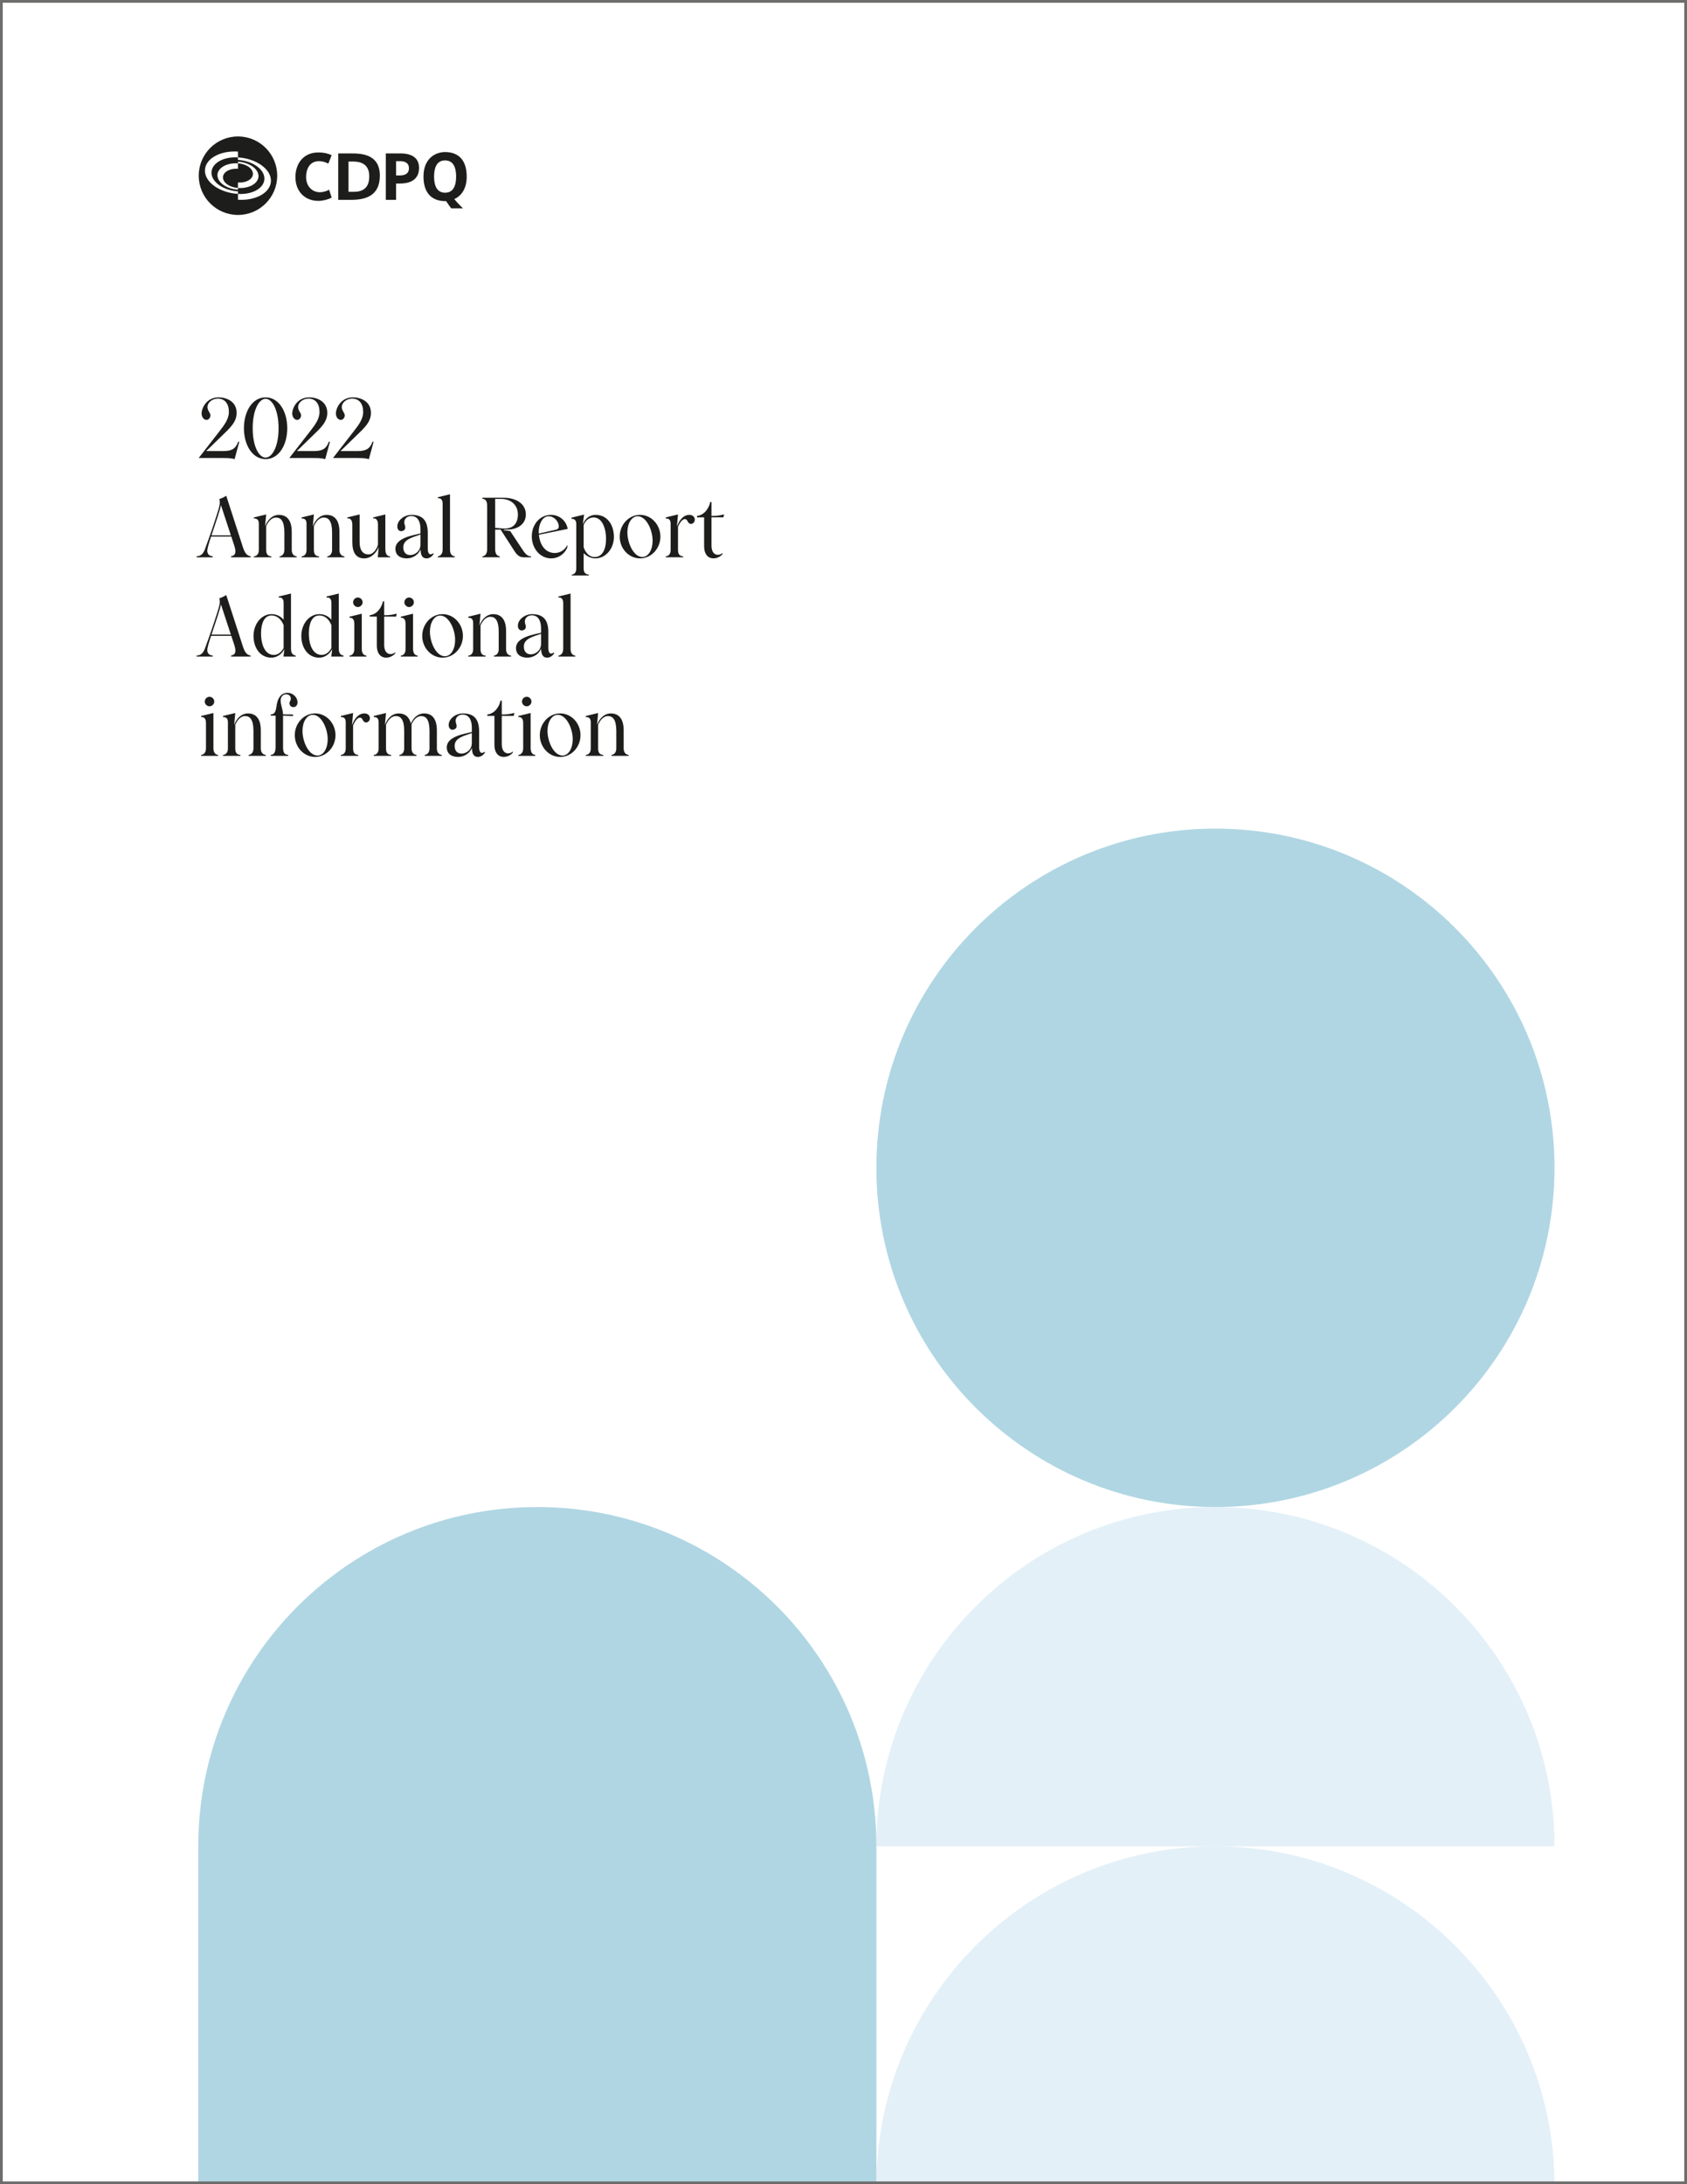 <?xml version="1.0" encoding="UTF-8"?><svg xmlns="http://www.w3.org/2000/svg" xmlns:xlink="http://www.w3.org/1999/xlink" viewBox="0 0 612 792"><rect x="0" y="0" width="612" height="792" fill="#333333" stroke="none"/><defs><clipPath id="clippath"><rect x="-.07" y=".48" width="612" height="792" style="fill:none;"/></clipPath><clipPath id="clippath-1"><rect x="71.21" y="49.09" width="99.84" height="29.23" style="fill:none;"/></clipPath></defs><g id="Renseignement_EN"><rect x="-.07" y=".48" width="612" height="792" style="fill:#fff;"/><g style="clip-path:url(#clippath);"><path d="m440.93,546.46c67.93,0,123,55.07,123,123h-246c0-67.93,55.07-123,123-123" style="fill:#e3f0f8;"/><path d="m440.93,546.46c67.93,0,123-55.07,123-123s-55.07-123-123-123-123,55.07-123,123,55.07,123,123,123" style="fill:#b0d6e3;"/><path d="m194.93,546.46c-67.93,0-123,55.07-123,123v132.02h246v-132.02c0-67.93-55.07-123-123-123" style="fill:#b0d6e3;"/><path d="m440.93,669.48c-67.93,0-123,55.07-123,123v9h246v-9c0-67.93-55.07-123-123-123" style="fill:#e3f0f8;"/><path d="m226.25,271.41v-6.57c0-4.05-1.62-6.15-4.71-6.15-2.01,0-3.9,1.44-4.95,4.14l.39-4.29-4.44,1.08v.42c.81-.09,1.77.21,1.77,1.8v9.57c0,1.59-.84,2.25-1.77,2.31v.36h6.3v-.36c-1.14-.06-1.86-.63-1.86-2.31v-8.61c.96-2.22,2.34-3.15,3.54-3.15,1.77,0,3.06,1.23,3.06,5.4v6.36c0,1.56-.93,2.25-1.74,2.31v.36h6.21v-.36c-.93-.06-1.8-.75-1.8-2.31m-22.2,2.55c-3.18,0-5.43-5.04-5.43-8.91,0-3.27,1.53-5.85,3.75-5.85,3.12,0,5.4,4.98,5.4,8.85,0,3.3-1.5,5.91-3.72,5.91m-.84.51c4.08,0,7.38-3.57,7.38-7.89s-3.3-7.89-7.38-7.89-7.38,3.57-7.38,7.89,3.3,7.89,7.38,7.89m-15.15-.39h6.12v-.36c-.87-.06-1.68-.69-1.68-2.43v-12.75l-4.44,1.08v.39c.78-.06,1.74.27,1.74,2.19v9.09c0,1.74-.9,2.37-1.74,2.43v.36Zm3-17.97c.96,0,1.74-.81,1.74-1.71,0-.96-.78-1.74-1.74-1.74-.9,0-1.71.78-1.71,1.74,0,.9.81,1.71,1.71,1.71m-4.68,3.48l.18-1.08c-1.17.36-2.73.57-3.93.57h-.6v-5.04h-.45c-.39,1.98-1.98,4.74-4.8,5.04v.51h2.58v10.41c0,3.12,1.53,4.47,3.36,4.47s3.03-1.17,3.33-1.59v-.39c-1.02,1.05-4.02,1.38-4.02-2.7v-10.2h4.35Zm-18.9,13.68c-1.5,0-2.55-.93-2.55-2.82,0-2.82,3.15-3.57,6.24-4.62v3.6c0,2.61-2.22,3.84-3.69,3.84m-1.29,1.2c1.86,0,4.05-.99,5.01-3.27.03,1.77.42,3.27,2.22,3.27,1.02,0,1.98-.75,2.46-1.47v-.45c-1.35,1.02-2.07.27-2.07-1.68v-5.67c0-4.44-1.86-6.51-5.88-6.51-2.55,0-5.16,1.86-5.16,4.2,0,.9.45,1.71,1.38,1.71.87,0,1.5-.57,1.5-1.29,0-.81-.36-1.05-.36-1.95,0-1.23,1.02-2.25,2.55-2.25,1.8,0,3.33,1.26,3.33,4.89v1.44c-2.55.63-9.09,1.56-9.09,5.52,0,2.67,2.13,3.51,4.11,3.51m-7.71-3.06v-6.57c0-4.05-1.59-6.15-4.68-6.15-1.89,0-3.66,1.26-4.77,3.66-.57-2.43-2.07-3.66-4.44-3.66-2.01,0-3.9,1.44-4.95,4.14l.39-4.29-4.44,1.08v.42c.81-.09,1.77.21,1.77,1.8v9.57c0,1.59-.84,2.25-1.77,2.31v.36h6.3v-.36c-1.14-.06-1.86-.63-1.86-2.31v-8.61c.96-2.22,2.34-3.15,3.54-3.15,1.77,0,3.06,1.23,3.06,5.4v6.36c0,1.56-.93,2.25-1.74,2.31v.36h6.21v-.36c-.93-.06-1.8-.75-1.8-2.31v-8.79c.93-2.07,2.31-2.97,3.45-2.97,1.77,0,3.06,1.23,3.06,5.4v6.36c0,1.56-.93,2.25-1.74,2.31v.36h6.21v-.36c-.9-.06-1.8-.75-1.8-2.31m-26.28-12.72c-1.44,0-3.21.87-4.47,4.17l-.03.03.39-4.35-4.44,1.08v.42c.81-.09,1.77.21,1.77,1.8v9.57c0,1.59-.84,2.25-1.77,2.31v.36h6.3v-.36c-1.14-.06-1.86-.63-1.86-2.31v-8.37c.78-1.92,1.77-2.82,2.49-2.82,1.11,0,.93,1.74,2.19,1.74.75,0,1.41-.6,1.41-1.56,0-1.02-.87-1.71-1.98-1.71m-17.04,15.27c-3.18,0-5.43-5.04-5.43-8.91,0-3.27,1.53-5.85,3.75-5.85,3.12,0,5.4,4.98,5.4,8.85,0,3.3-1.5,5.91-3.72,5.91m-.84.51c4.08,0,7.38-3.57,7.38-7.89s-3.3-7.89-7.38-7.89-7.38,3.57-7.38,7.89,3.3,7.89,7.38,7.89m-9.99-23.25c-2.61,0-3.66,2.31-3.99,4.62-.27,1.98-.57,3.21-2.13,3.21v.45h1.77v11.4c0,1.83-.57,2.76-1.77,2.82v.36h6.33v-.36c-1.38-.09-1.86-.81-1.86-2.82v-11.4l3.63.15v-.57l-3.63-.03c-.06-1.8-.87-3.36-.87-5.07,0-1.2.75-2.19,1.92-2.22,1.14,0,1.77.66,1.77,1.62,0,.69-.48.93-.48,1.62s.45,1.41,1.41,1.41,1.5-.84,1.5-1.68c0-2.04-1.83-3.51-3.6-3.51m-9.72,20.19v-6.57c0-4.05-1.62-6.15-4.71-6.15-2.01,0-3.9,1.44-4.95,4.14l.39-4.29-4.44,1.08v.42c.81-.09,1.77.21,1.77,1.8v9.57c0,1.59-.84,2.25-1.77,2.31v.36h6.3v-.36c-1.14-.06-1.86-.63-1.86-2.31v-8.61c.96-2.22,2.34-3.15,3.54-3.15,1.77,0,3.06,1.23,3.06,5.4v6.36c0,1.56-.93,2.25-1.74,2.31v.36h6.21v-.36c-.93-.06-1.8-.75-1.8-2.31m-21.63,2.67h6.12v-.36c-.87-.06-1.68-.69-1.68-2.43v-12.75l-4.44,1.08v.39c.78-.06,1.74.27,1.74,2.19v9.09c0,1.74-.9,2.37-1.74,2.43v.36Zm3-17.97c.96,0,1.74-.81,1.74-1.71,0-.96-.78-1.74-1.74-1.74-.9,0-1.71.78-1.71,1.74,0,.9.81,1.71,1.71,1.71" style="fill:#1d1d1b;"/><path d="m202.58,238.08h6.12v-.36c-.87-.09-1.71-.69-1.71-2.43v-20.07l-4.41,1.08v.39c.81-.15,1.74.27,1.74,1.92v16.68c0,1.65-.93,2.37-1.74,2.43v.36Zm-9.99-.81c-1.5,0-2.55-.93-2.55-2.82,0-2.82,3.15-3.57,6.24-4.62v3.6c0,2.61-2.22,3.84-3.69,3.84m-1.29,1.2c1.86,0,4.05-.99,5.01-3.27.03,1.77.42,3.27,2.22,3.27,1.02,0,1.98-.75,2.46-1.47v-.45c-1.35,1.02-2.07.27-2.07-1.68v-5.67c0-4.44-1.86-6.51-5.88-6.51-2.55,0-5.16,1.86-5.16,4.2,0,.9.45,1.71,1.38,1.71.87,0,1.5-.57,1.5-1.29,0-.81-.36-1.05-.36-1.95,0-1.23,1.02-2.25,2.55-2.25,1.8,0,3.33,1.26,3.33,4.89v1.44c-2.55.63-9.09,1.56-9.09,5.52,0,2.67,2.13,3.51,4.11,3.51m-7.71-3.06v-6.57c0-4.05-1.62-6.15-4.71-6.15-2.01,0-3.9,1.44-4.95,4.14l.39-4.29-4.44,1.08v.42c.81-.09,1.77.21,1.77,1.8v9.57c0,1.59-.84,2.25-1.77,2.31v.36h6.3v-.36c-1.14-.06-1.86-.63-1.86-2.31v-8.61c.96-2.22,2.34-3.15,3.54-3.15,1.77,0,3.06,1.23,3.06,5.4v6.36c0,1.56-.93,2.25-1.74,2.31v.36h6.21v-.36c-.93-.06-1.8-.75-1.8-2.31m-22.2,2.55c-3.18,0-5.43-5.04-5.43-8.91,0-3.27,1.53-5.85,3.75-5.85,3.12,0,5.4,4.98,5.4,8.85,0,3.3-1.5,5.91-3.72,5.91m-.84.51c4.08,0,7.38-3.57,7.38-7.89s-3.3-7.89-7.38-7.89-7.38,3.57-7.38,7.89,3.3,7.89,7.38,7.89m-15.15-.39h6.12v-.36c-.87-.06-1.68-.69-1.68-2.43v-12.75l-4.44,1.08v.39c.78-.06,1.74.27,1.74,2.19v9.09c0,1.74-.9,2.37-1.74,2.43v.36Zm3-17.97c.96,0,1.74-.81,1.74-1.71,0-.96-.78-1.74-1.74-1.74-.9,0-1.71.78-1.71,1.74,0,.9.81,1.71,1.71,1.71m-4.68,3.48l.18-1.08c-1.17.36-2.73.57-3.93.57h-.6v-5.04h-.45c-.39,1.98-1.98,4.74-4.8,5.04v.51h2.58v10.41c0,3.12,1.53,4.47,3.36,4.47s3.03-1.17,3.33-1.59v-.39c-1.02,1.05-4.02,1.38-4.02-2.7v-10.2h4.35Zm-16.92,14.49h6.12v-.36c-.87-.06-1.68-.69-1.68-2.43v-12.75l-4.44,1.08v.39c.78-.06,1.74.27,1.74,2.19v9.09c0,1.74-.9,2.37-1.74,2.43v.36Zm3-17.97c.96,0,1.74-.81,1.74-1.71,0-.96-.78-1.74-1.74-1.74-.9,0-1.71.78-1.71,1.74,0,.9.81,1.71,1.71,1.71m-13.11,17.37c-3.12,0-4.65-3.51-4.65-7.86,0-3.45,1.11-6.45,3.78-6.45,2.28,0,3.69,1.68,4.41,3.54v8.25c-.78,1.56-2.13,2.52-3.54,2.52m6.21-2.19v-20.07l-4.44,1.08v.39c.87-.15,1.77.24,1.77,1.89v6.15c-.99-1.17-2.46-2.04-4.35-2.04-3.78,0-6.57,3.63-6.57,7.92s2.43,7.86,6.45,7.86c2.07,0,3.75-1.26,4.77-3.09l-.36,2.7h4.44v-.39c-.72-.06-1.71-.51-1.71-2.4m-23.55,2.19c-3.12,0-4.65-3.51-4.65-7.86,0-3.45,1.11-6.45,3.78-6.45,2.28,0,3.69,1.68,4.41,3.54v8.25c-.78,1.56-2.13,2.52-3.54,2.52m6.21-2.19v-20.07l-4.44,1.08v.39c.87-.15,1.77.24,1.77,1.89v6.15c-.99-1.17-2.46-2.04-4.35-2.04-3.78,0-6.57,3.63-6.57,7.92s2.43,7.86,6.45,7.86c2.07,0,3.75-1.26,4.77-3.09l-.36,2.7h4.44v-.39c-.72-.06-1.71-.51-1.71-2.4m-28.83-5.19c.24-.69.48-1.41.72-2.16,1.14-3.45,2.34-6.9,2.7-8.79l3.6,10.95h-7.02Zm10.8,2.49l-5.46-16.83c-.75.48-1.68.96-2.49,1.17.12.45.15.9.15,1.38,0,1.35-.84,3.6-2.79,9.57-.63,1.89-1.89,5.34-2.64,7.38-.75,1.92-1.77,2.4-2.97,2.43v.39h5.85v-.39c-.78-.03-1.89-.36-1.98-1.8-.06-.87.54-2.82,1.38-5.34h7.32l.9,2.7c.42,1.29.69,2.28.57,2.97-.09,1.08-.81,1.32-1.53,1.47v.39h7.08v-.39c-2.04-.3-2.49-2.31-3.39-5.1" style="fill:#1d1d1b;"/><path d="m262.46,187.59l.18-1.08c-1.17.36-2.73.57-3.93.57h-.6v-5.04h-.45c-.39,1.98-1.98,4.74-4.8,5.04v.51h2.58v10.41c0,3.12,1.53,4.47,3.36,4.47s3.03-1.17,3.33-1.59v-.39c-1.02,1.05-4.02,1.38-4.02-2.7v-10.2h4.35Zm-12.39-.9c-1.44,0-3.21.87-4.47,4.17l-.03.03.39-4.35-4.44,1.08v.42c.81-.09,1.77.21,1.77,1.8v9.57c0,1.59-.84,2.25-1.77,2.31v.36h6.3v-.36c-1.14-.06-1.86-.63-1.86-2.31v-8.37c.78-1.92,1.77-2.82,2.49-2.82,1.11,0,.93,1.74,2.19,1.74.75,0,1.41-.6,1.41-1.56,0-1.02-.87-1.71-1.98-1.71m-17.04,15.27c-3.18,0-5.43-5.04-5.43-8.91,0-3.27,1.53-5.85,3.75-5.85,3.12,0,5.4,4.98,5.4,8.85,0,3.3-1.5,5.91-3.72,5.91m-.84.51c4.08,0,7.38-3.57,7.38-7.89s-3.3-7.89-7.38-7.89-7.38,3.57-7.38,7.89,3.3,7.89,7.38,7.89m-16.5-.48c-1.65,0-3.24-1.29-3.96-3.57v-8.07c.75-1.89,2.25-2.73,3.6-2.73,3.33,0,4.53,4.5,4.53,7.65,0,4.02-1.38,6.72-4.17,6.72m.36-15.3c-1.65,0-3.63.9-4.62,3.45l.45-3.54-4.59,1.11v.42c.66-.06,1.77.21,1.77,1.8v16.2c0,1.5-.72,2.13-1.62,2.22v.33h6.15v-.36c-1.05-.03-1.86-.57-1.86-2.19v-5.52c.96.87,2.4,1.86,4.23,1.86,3.93,0,6.75-3.69,6.75-7.77,0-4.32-2.37-8.01-6.66-8.01m-17.01.51c2.07,0,3.66,1.98,3.66,3.66,0,.72-.33,1.08-1.2,1.26l-6.03,1.35c-.03-.21-.03-.45-.03-.66,0-2.55,1.23-5.61,3.6-5.61m2.22,13.32c-3.54,0-5.46-3.12-5.76-6.63l10.44-2.1c-.48-2.94-2.97-5.1-6.06-5.1-4.02,0-6.96,3.48-6.96,7.8s2.97,7.98,7.02,7.98c2.7,0,5.01-1.68,5.88-4.05v-.84c-.96,2.01-2.82,2.94-4.56,2.94m-21.63-19.62h2.04c3.99,0,6.21,2.49,6.21,5.64,0,2.97-1.44,5.1-4.74,5.1-1.14,0-2.82-.18-3.51-.24v-10.5Zm9.87,18.33l-4.41-6.66-2.31-.3v-.24h1.26c3.54,0,6.72-1.83,6.72-5.49,0-3.87-3.51-6.06-8.1-6.06h-7.65v.39c.9.06,1.71.54,1.71,2.46v15.87c0,1.77-.87,2.46-1.71,2.52v.36h6.3v-.36c-.84-.06-1.68-.75-1.68-2.52v-7.17h1.98l5.13,7.95c.93,1.44,1.92,2.1,3.21,2.1h2.67v-.36c-.99-.03-1.8-.45-3.12-2.49m-30.66,2.85h6.12v-.36c-.87-.09-1.71-.69-1.71-2.43v-20.07l-4.41,1.08v.39c.81-.15,1.74.27,1.74,1.92v16.68c0,1.65-.93,2.37-1.74,2.43v.36Zm-9.99-.81c-1.5,0-2.55-.93-2.55-2.82,0-2.82,3.15-3.57,6.24-4.62v3.6c0,2.61-2.22,3.84-3.69,3.84m-1.29,1.2c1.86,0,4.05-.99,5.01-3.27.03,1.77.42,3.27,2.22,3.27,1.02,0,1.98-.75,2.46-1.47v-.45c-1.35,1.02-2.07.27-2.07-1.68v-5.67c0-4.44-1.86-6.51-5.88-6.51-2.55,0-5.16,1.86-5.16,4.2,0,.9.45,1.71,1.38,1.71.87,0,1.5-.57,1.5-1.29,0-.81-.36-1.05-.36-1.95,0-1.23,1.02-2.25,2.55-2.25,1.8,0,3.33,1.26,3.33,4.89v1.44c-2.55.63-9.09,1.56-9.09,5.52,0,2.67,2.13,3.51,4.11,3.51m-15.45,0c2.67,0,4.59-2.28,5.25-4.11l-.3,3.72h4.44v-.36c-1.05-.06-1.71-.66-1.71-2.82v-12.36l-4.41,1.08v.36c.84-.12,1.74.33,1.74,2.31v7.14c-.3,1.44-1.62,3.6-3.45,3.6-2.07,0-3.21-1.62-3.21-4.41v-10.08l-4.47,1.08v.36c.99-.12,1.83.45,1.83,2.31v6.33c0,3.63,1.29,5.85,4.29,5.85m-8.97-3.06v-6.57c0-4.05-1.62-6.15-4.71-6.15-2.01,0-3.9,1.44-4.95,4.14l.39-4.29-4.44,1.08v.42c.81-.09,1.77.21,1.77,1.8v9.57c0,1.59-.84,2.25-1.77,2.31v.36h6.3v-.36c-1.14-.06-1.86-.63-1.86-2.31v-8.61c.96-2.22,2.34-3.15,3.54-3.15,1.77,0,3.06,1.23,3.06,5.4v6.36c0,1.56-.93,2.25-1.74,2.31v.36h6.21v-.36c-.93-.06-1.8-.75-1.8-2.31m-17.31,0v-6.57c0-4.05-1.62-6.15-4.71-6.15-2.01,0-3.9,1.44-4.95,4.14l.39-4.29-4.44,1.08v.42c.81-.09,1.77.21,1.77,1.8v9.57c0,1.59-.84,2.25-1.77,2.31v.36h6.3v-.36c-1.14-.06-1.86-.63-1.86-2.31v-8.61c.96-2.22,2.34-3.15,3.54-3.15,1.77,0,3.06,1.23,3.06,5.4v6.36c0,1.56-.93,2.25-1.74,2.31v.36h6.21v-.36c-.93-.06-1.8-.75-1.8-2.31m-29.1-5.31c.24-.69.48-1.41.72-2.16,1.14-3.45,2.34-6.9,2.7-8.79l3.6,10.95h-7.02Zm10.8,2.49l-5.46-16.83c-.75.48-1.68.96-2.49,1.17.12.45.15.9.15,1.38,0,1.35-.84,3.6-2.79,9.57-.63,1.89-1.89,5.34-2.64,7.38-.75,1.92-1.77,2.4-2.97,2.43v.39h5.85v-.39c-.78-.03-1.89-.36-1.98-1.8-.06-.87.54-2.82,1.38-5.34h7.32l.9,2.7c.42,1.29.69,2.28.57,2.97-.09,1.08-.81,1.32-1.53,1.47v.39h7.08v-.39c-2.04-.3-2.49-2.31-3.39-5.1" style="fill:#1d1d1b;"/><path d="m135.11,160.2c-.78,2.28-2.13,3.36-5.22,3.36h-6.36l5.55-5.4c3.06-2.94,5.49-5.1,5.49-8.46,0-3.99-3.48-5.61-6.54-5.61-4.56,0-6.18,4.11-6.18,5.82,0,1.23.75,2.34,1.77,2.34.87,0,1.44-.84,1.44-1.62,0-1.02-1.08-1.65-1.08-3.06,0-1.53,1.65-3.03,3.81-3.03,2.46,0,3.96,1.83,3.96,4.8,0,2.67-1.65,4.77-3.63,7.32l-7.32,9.42h8.88c2.73,0,3.42.18,4.14.42l1.71-6.3h-.42Zm-15.84,0c-.78,2.28-2.13,3.36-5.22,3.36h-6.36l5.55-5.4c3.06-2.94,5.49-5.1,5.49-8.46,0-3.99-3.48-5.61-6.54-5.61-4.56,0-6.18,4.11-6.18,5.82,0,1.23.75,2.34,1.77,2.34.87,0,1.44-.84,1.44-1.62,0-1.02-1.08-1.65-1.08-3.06,0-1.53,1.65-3.03,3.81-3.03,2.46,0,3.96,1.83,3.96,4.8,0,2.67-1.65,4.77-3.63,7.32l-7.32,9.42h8.88c2.73,0,3.42.18,4.14.42l1.71-6.3h-.42Zm-22.92,5.73c-2.31,0-4.68-3.84-4.68-10.65s2.37-10.68,4.68-10.68,4.71,3.84,4.71,10.68-2.4,10.65-4.71,10.65m0,.54c4.83,0,7.86-5.13,7.86-11.19s-3.03-11.19-7.86-11.19-7.86,5.13-7.86,11.19,3.06,11.19,7.86,11.19m-9.96-6.27c-.78,2.28-2.13,3.36-5.22,3.36h-6.36l5.55-5.4c3.06-2.94,5.49-5.1,5.49-8.46,0-3.99-3.48-5.61-6.54-5.61-4.56,0-6.18,4.11-6.18,5.82,0,1.23.75,2.34,1.77,2.34.87,0,1.44-.84,1.44-1.62,0-1.02-1.08-1.65-1.08-3.06,0-1.53,1.65-3.03,3.81-3.03,2.46,0,3.96,1.83,3.96,4.8,0,2.67-1.65,4.77-3.63,7.32l-7.32,9.42h8.88c2.73,0,3.42.18,4.14.42l1.71-6.3h-.42Z" style="fill:#1d1d1b;"/></g><g style="clip-path:url(#clippath-1);"><path d="m86.33,49.48c-7.86,0-14.23,6.37-14.23,14.23s6.37,14.23,14.23,14.23,14.23-6.37,14.23-14.23-6.37-14.23-14.23-14.23m0,22.95v-2.12c-6.62-.42-11.99-4.2-11.99-8.43s5.37-7.34,11.98-6.92v2.12c-5.3-.34-9.6,2.15-9.6,5.54s4.3,6.43,9.6,6.76v.93c5.3.34,9.6-2.15,9.6-5.55s-4.3-6.44-9.61-6.78v-.91c6.62.42,11.98,4.2,11.98,8.44,0,4.24-5.36,7.34-11.98,6.92h0Zm0-4.27v.61c-4.12-.24-7.45-2.62-7.45-5.24s3.34-4.56,7.45-4.3v-.61c4.11.26,7.44,2.61,7.44,5.24s-3.33,4.57-7.44,4.3h0Z" style="fill:#1d1d1b;"/><path d="m86.32,66.18c3,.19,5.44-1.21,5.44-3.14s-2.44-3.63-5.44-3.82v1.97c-3-.19-5.44,1.22-5.44,3.14s2.44,3.63,5.44,3.82v-1.97Z" style="fill:#1d1d1b;"/><path d="m115.51,72.84c-5.12,0-8.34-3.65-8.34-8.6,0-4.69,2.69-8.96,8.34-8.96,2.07,0,3.6.43,4.81.98l-1.21,3.07c-1.1-.59-2.31-.9-3.38-.9-3.5,0-4.69,3.05-4.69,5.72,0,3.5,2.31,5.55,4.96,5.55,1.33,0,2.55-.41,3.38-.91l.95,2.88c-1.21.62-3.17,1.17-4.81,1.17" style="fill:#1d1d1b;"/><path d="m127.61,55.64h-4.91v16.82h4.74c5.15,0,10.36-1.43,10.36-8.79,0-7.91-6.98-8.03-10.2-8.03m.64,13.91h-1.81v-10.98h1.69c2.29,0,5.84.62,5.84,5.34,0,4.41-2.48,5.65-5.72,5.65" style="fill:#1d1d1b;"/><path d="m144.8,55.64h-4.84v16.82h3.72v-5.91h1.38c2.88,0,6.96-.81,6.96-5.7,0-5.43-5.89-5.22-7.22-5.22m.36,7.98h-1.48v-5.17h1.43c1.24,0,3.24.29,3.24,2.57,0,2.17-1.81,2.6-3.19,2.6" style="fill:#1d1d1b;"/><path d="m167.94,75.54c-.56-.52-2.18-2.16-3.13-3.34,2.45-1.12,4.5-3.65,4.5-8.17,0-6.62-3.62-8.89-7.82-8.89-3.6,0-7.86,2.34-7.86,8.89s3.62,8.89,7.82,8.89h.38c.43.68,1.23,1.81,1.86,2.63h4.25Zm-10.47-11.52c0-3.14.93-5.86,4-5.86s4,2.72,4,5.86-.93,5.86-4,5.86-4-2.72-4-5.86" style="fill:#1d1d1b;"/></g></g><g id="contour_6d6d6b"><path d="m611,1v790H1V1h610m1-1H0v792h612V0h0Z" style="fill:#6d6d6b;"/></g></svg>